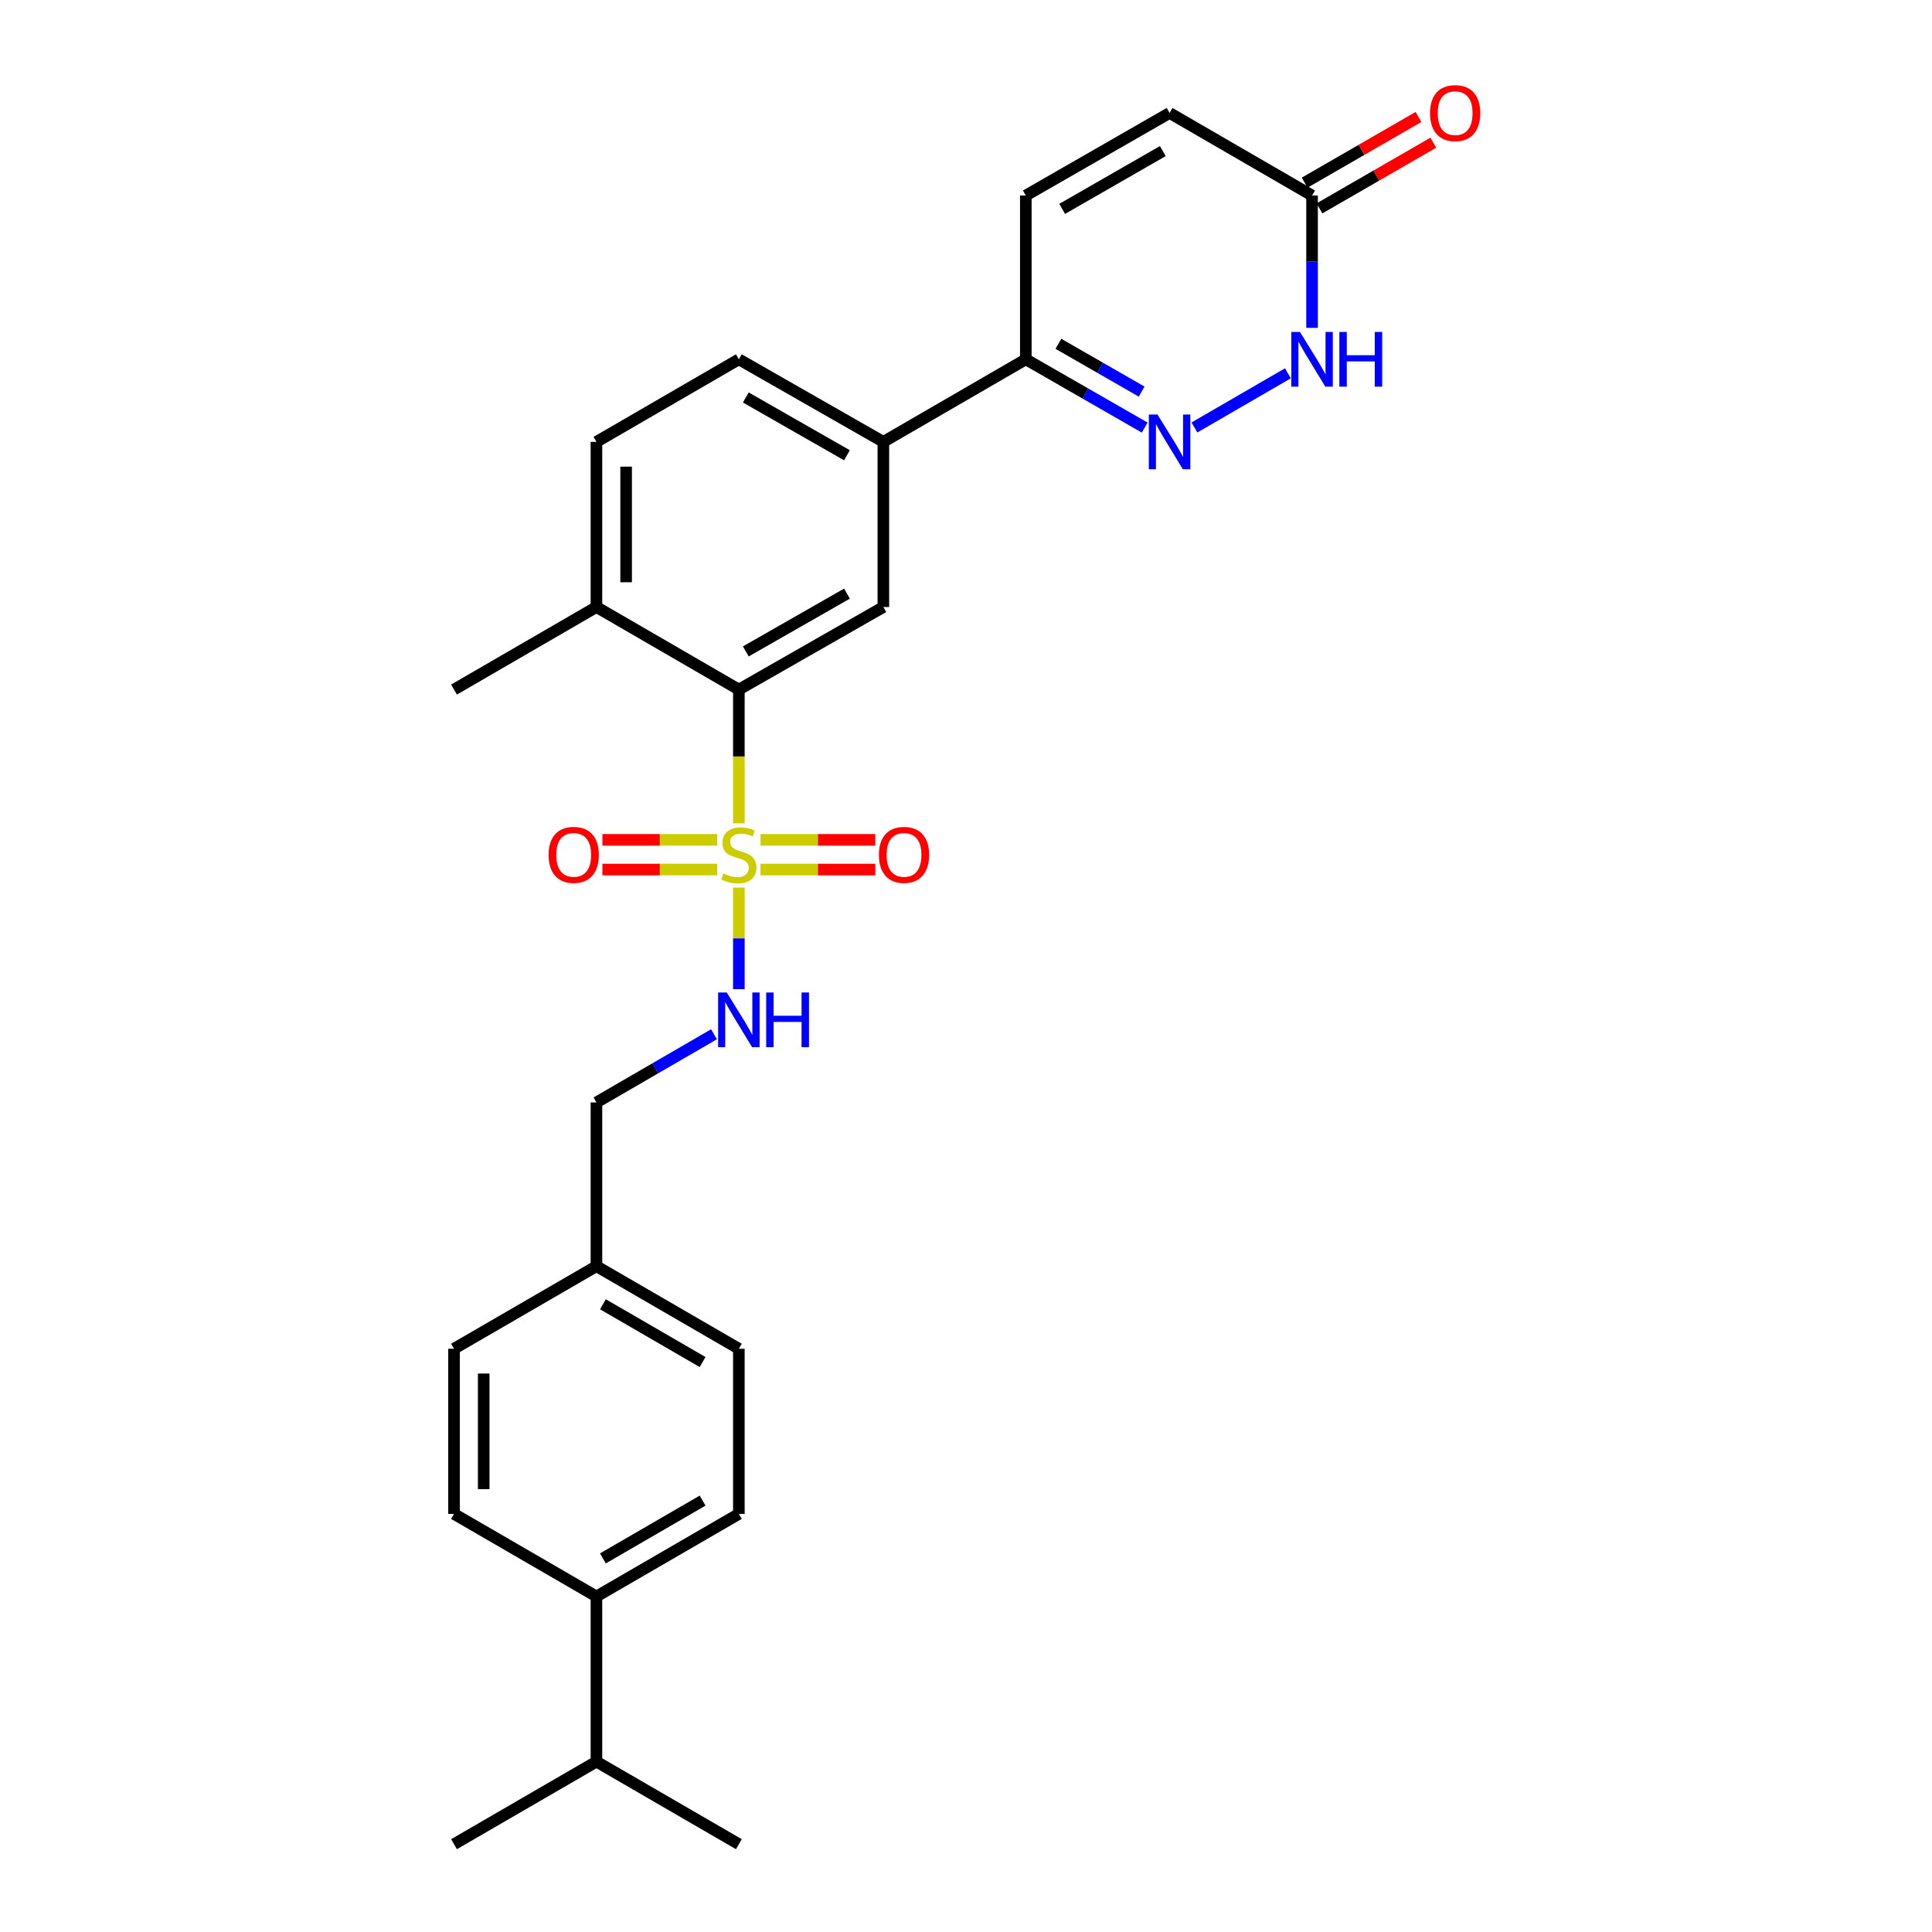 <?xml version='1.0' encoding='iso-8859-1'?>
<svg version='1.1' baseProfile='full'
              xmlns='http://www.w3.org/2000/svg'
                      xmlns:rdkit='http://www.rdkit.org/xml'
                      xmlns:xlink='http://www.w3.org/1999/xlink'
                  xml:space='preserve'
width='1000px' height='1000px' viewBox='0 0 1000 1000'>
<!-- END OF HEADER -->
<rect style='opacity:1.0;fill:#FFFFFF;stroke:none' width='1000' height='1000' x='0' y='0'> </rect>
<path class='bond-1' d='M 382.433,426.137 L 382.433,391.53' style='fill:none;fill-rule:evenodd;stroke:#CCCC00;stroke-width:6px;stroke-linecap:butt;stroke-linejoin:miter;stroke-opacity:1' />
<path class='bond-1' d='M 382.433,391.53 L 382.433,356.923' style='fill:none;fill-rule:evenodd;stroke:#000000;stroke-width:6px;stroke-linecap:butt;stroke-linejoin:miter;stroke-opacity:1' />
<path class='bond-5' d='M 382.433,459.411 L 382.433,485.706' style='fill:none;fill-rule:evenodd;stroke:#CCCC00;stroke-width:6px;stroke-linecap:butt;stroke-linejoin:miter;stroke-opacity:1' />
<path class='bond-5' d='M 382.433,485.706 L 382.433,512.002' style='fill:none;fill-rule:evenodd;stroke:#0000FF;stroke-width:6px;stroke-linecap:butt;stroke-linejoin:miter;stroke-opacity:1' />
<path class='bond-10' d='M 393.65,450.076 L 423.357,450.076' style='fill:none;fill-rule:evenodd;stroke:#CCCC00;stroke-width:6px;stroke-linecap:butt;stroke-linejoin:miter;stroke-opacity:1' />
<path class='bond-10' d='M 423.357,450.076 L 453.064,450.076' style='fill:none;fill-rule:evenodd;stroke:#FF0000;stroke-width:6px;stroke-linecap:butt;stroke-linejoin:miter;stroke-opacity:1' />
<path class='bond-10' d='M 393.65,434.711 L 423.357,434.711' style='fill:none;fill-rule:evenodd;stroke:#CCCC00;stroke-width:6px;stroke-linecap:butt;stroke-linejoin:miter;stroke-opacity:1' />
<path class='bond-10' d='M 423.357,434.711 L 453.064,434.711' style='fill:none;fill-rule:evenodd;stroke:#FF0000;stroke-width:6px;stroke-linecap:butt;stroke-linejoin:miter;stroke-opacity:1' />
<path class='bond-11' d='M 371.216,434.711 L 341.513,434.711' style='fill:none;fill-rule:evenodd;stroke:#CCCC00;stroke-width:6px;stroke-linecap:butt;stroke-linejoin:miter;stroke-opacity:1' />
<path class='bond-11' d='M 341.513,434.711 L 311.81,434.711' style='fill:none;fill-rule:evenodd;stroke:#FF0000;stroke-width:6px;stroke-linecap:butt;stroke-linejoin:miter;stroke-opacity:1' />
<path class='bond-11' d='M 371.216,450.076 L 341.513,450.076' style='fill:none;fill-rule:evenodd;stroke:#CCCC00;stroke-width:6px;stroke-linecap:butt;stroke-linejoin:miter;stroke-opacity:1' />
<path class='bond-11' d='M 341.513,450.076 L 311.81,450.076' style='fill:none;fill-rule:evenodd;stroke:#FF0000;stroke-width:6px;stroke-linecap:butt;stroke-linejoin:miter;stroke-opacity:1' />
<path class='bond-0' d='M 592.491,221.313 L 561.725,203.647' style='fill:none;fill-rule:evenodd;stroke:#0000FF;stroke-width:6px;stroke-linecap:butt;stroke-linejoin:miter;stroke-opacity:1' />
<path class='bond-0' d='M 561.725,203.647 L 530.959,185.981' style='fill:none;fill-rule:evenodd;stroke:#000000;stroke-width:6px;stroke-linecap:butt;stroke-linejoin:miter;stroke-opacity:1' />
<path class='bond-0' d='M 590.912,202.689 L 569.376,190.323' style='fill:none;fill-rule:evenodd;stroke:#0000FF;stroke-width:6px;stroke-linecap:butt;stroke-linejoin:miter;stroke-opacity:1' />
<path class='bond-0' d='M 569.376,190.323 L 547.84,177.956' style='fill:none;fill-rule:evenodd;stroke:#000000;stroke-width:6px;stroke-linecap:butt;stroke-linejoin:miter;stroke-opacity:1' />
<path class='bond-2' d='M 618.247,221.254 L 666.62,193.224' style='fill:none;fill-rule:evenodd;stroke:#0000FF;stroke-width:6px;stroke-linecap:butt;stroke-linejoin:miter;stroke-opacity:1' />
<path class='bond-4' d='M 382.433,356.923 L 457.225,314.192' style='fill:none;fill-rule:evenodd;stroke:#000000;stroke-width:6px;stroke-linecap:butt;stroke-linejoin:miter;stroke-opacity:1' />
<path class='bond-4' d='M 386.029,337.172 L 438.384,307.26' style='fill:none;fill-rule:evenodd;stroke:#000000;stroke-width:6px;stroke-linecap:butt;stroke-linejoin:miter;stroke-opacity:1' />
<path class='bond-12' d='M 382.433,356.923 L 308.716,314.192' style='fill:none;fill-rule:evenodd;stroke:#000000;stroke-width:6px;stroke-linecap:butt;stroke-linejoin:miter;stroke-opacity:1' />
<path class='bond-29' d='M 679.118,169.701 L 679.118,135.451' style='fill:none;fill-rule:evenodd;stroke:#0000FF;stroke-width:6px;stroke-linecap:butt;stroke-linejoin:miter;stroke-opacity:1' />
<path class='bond-29' d='M 679.118,135.451 L 679.118,101.201' style='fill:none;fill-rule:evenodd;stroke:#000000;stroke-width:6px;stroke-linecap:butt;stroke-linejoin:miter;stroke-opacity:1' />
<path class='bond-3' d='M 530.959,185.981 L 457.225,228.712' style='fill:none;fill-rule:evenodd;stroke:#000000;stroke-width:6px;stroke-linecap:butt;stroke-linejoin:miter;stroke-opacity:1' />
<path class='bond-8' d='M 530.959,185.981 L 530.959,101.201' style='fill:none;fill-rule:evenodd;stroke:#000000;stroke-width:6px;stroke-linecap:butt;stroke-linejoin:miter;stroke-opacity:1' />
<path class='bond-7' d='M 457.225,314.192 L 457.225,228.712' style='fill:none;fill-rule:evenodd;stroke:#000000;stroke-width:6px;stroke-linecap:butt;stroke-linejoin:miter;stroke-opacity:1' />
<path class='bond-19' d='M 369.562,535.337 L 339.139,552.979' style='fill:none;fill-rule:evenodd;stroke:#0000FF;stroke-width:6px;stroke-linecap:butt;stroke-linejoin:miter;stroke-opacity:1' />
<path class='bond-19' d='M 339.139,552.979 L 308.716,570.622' style='fill:none;fill-rule:evenodd;stroke:#000000;stroke-width:6px;stroke-linecap:butt;stroke-linejoin:miter;stroke-opacity:1' />
<path class='bond-6' d='M 679.118,101.201 L 605.376,58.47' style='fill:none;fill-rule:evenodd;stroke:#000000;stroke-width:6px;stroke-linecap:butt;stroke-linejoin:miter;stroke-opacity:1' />
<path class='bond-14' d='M 682.958,107.856 L 712.422,90.857' style='fill:none;fill-rule:evenodd;stroke:#000000;stroke-width:6px;stroke-linecap:butt;stroke-linejoin:miter;stroke-opacity:1' />
<path class='bond-14' d='M 712.422,90.857 L 741.887,73.858' style='fill:none;fill-rule:evenodd;stroke:#FF0000;stroke-width:6px;stroke-linecap:butt;stroke-linejoin:miter;stroke-opacity:1' />
<path class='bond-14' d='M 675.279,94.547 L 704.744,77.548' style='fill:none;fill-rule:evenodd;stroke:#000000;stroke-width:6px;stroke-linecap:butt;stroke-linejoin:miter;stroke-opacity:1' />
<path class='bond-14' d='M 704.744,77.548 L 734.209,60.549' style='fill:none;fill-rule:evenodd;stroke:#FF0000;stroke-width:6px;stroke-linecap:butt;stroke-linejoin:miter;stroke-opacity:1' />
<path class='bond-27' d='M 457.225,228.712 L 382.433,185.981' style='fill:none;fill-rule:evenodd;stroke:#000000;stroke-width:6px;stroke-linecap:butt;stroke-linejoin:miter;stroke-opacity:1' />
<path class='bond-27' d='M 438.384,235.643 L 386.029,205.732' style='fill:none;fill-rule:evenodd;stroke:#000000;stroke-width:6px;stroke-linecap:butt;stroke-linejoin:miter;stroke-opacity:1' />
<path class='bond-9' d='M 530.959,101.201 L 605.376,58.47' style='fill:none;fill-rule:evenodd;stroke:#000000;stroke-width:6px;stroke-linecap:butt;stroke-linejoin:miter;stroke-opacity:1' />
<path class='bond-9' d='M 549.773,108.116 L 601.864,78.204' style='fill:none;fill-rule:evenodd;stroke:#000000;stroke-width:6px;stroke-linecap:butt;stroke-linejoin:miter;stroke-opacity:1' />
<path class='bond-16' d='M 308.716,314.192 L 308.716,228.712' style='fill:none;fill-rule:evenodd;stroke:#000000;stroke-width:6px;stroke-linecap:butt;stroke-linejoin:miter;stroke-opacity:1' />
<path class='bond-16' d='M 324.081,301.37 L 324.081,241.534' style='fill:none;fill-rule:evenodd;stroke:#000000;stroke-width:6px;stroke-linecap:butt;stroke-linejoin:miter;stroke-opacity:1' />
<path class='bond-24' d='M 308.716,314.192 L 234.999,356.923' style='fill:none;fill-rule:evenodd;stroke:#000000;stroke-width:6px;stroke-linecap:butt;stroke-linejoin:miter;stroke-opacity:1' />
<path class='bond-13' d='M 308.716,826.335 L 382.433,783.595' style='fill:none;fill-rule:evenodd;stroke:#000000;stroke-width:6px;stroke-linecap:butt;stroke-linejoin:miter;stroke-opacity:1' />
<path class='bond-13' d='M 312.067,806.631 L 363.668,776.714' style='fill:none;fill-rule:evenodd;stroke:#000000;stroke-width:6px;stroke-linecap:butt;stroke-linejoin:miter;stroke-opacity:1' />
<path class='bond-21' d='M 308.716,826.335 L 308.716,911.814' style='fill:none;fill-rule:evenodd;stroke:#000000;stroke-width:6px;stroke-linecap:butt;stroke-linejoin:miter;stroke-opacity:1' />
<path class='bond-28' d='M 308.716,826.335 L 234.999,783.595' style='fill:none;fill-rule:evenodd;stroke:#000000;stroke-width:6px;stroke-linecap:butt;stroke-linejoin:miter;stroke-opacity:1' />
<path class='bond-15' d='M 382.433,185.981 L 308.716,228.712' style='fill:none;fill-rule:evenodd;stroke:#000000;stroke-width:6px;stroke-linecap:butt;stroke-linejoin:miter;stroke-opacity:1' />
<path class='bond-17' d='M 382.433,783.595 L 382.433,698.115' style='fill:none;fill-rule:evenodd;stroke:#000000;stroke-width:6px;stroke-linecap:butt;stroke-linejoin:miter;stroke-opacity:1' />
<path class='bond-18' d='M 234.999,783.595 L 234.999,698.115' style='fill:none;fill-rule:evenodd;stroke:#000000;stroke-width:6px;stroke-linecap:butt;stroke-linejoin:miter;stroke-opacity:1' />
<path class='bond-18' d='M 250.364,770.773 L 250.364,710.937' style='fill:none;fill-rule:evenodd;stroke:#000000;stroke-width:6px;stroke-linecap:butt;stroke-linejoin:miter;stroke-opacity:1' />
<path class='bond-20' d='M 308.716,570.622 L 308.716,655.384' style='fill:none;fill-rule:evenodd;stroke:#000000;stroke-width:6px;stroke-linecap:butt;stroke-linejoin:miter;stroke-opacity:1' />
<path class='bond-22' d='M 308.716,655.384 L 234.999,698.115' style='fill:none;fill-rule:evenodd;stroke:#000000;stroke-width:6px;stroke-linecap:butt;stroke-linejoin:miter;stroke-opacity:1' />
<path class='bond-23' d='M 308.716,655.384 L 382.433,698.115' style='fill:none;fill-rule:evenodd;stroke:#000000;stroke-width:6px;stroke-linecap:butt;stroke-linejoin:miter;stroke-opacity:1' />
<path class='bond-23' d='M 312.068,675.087 L 363.67,704.999' style='fill:none;fill-rule:evenodd;stroke:#000000;stroke-width:6px;stroke-linecap:butt;stroke-linejoin:miter;stroke-opacity:1' />
<path class='bond-25' d='M 308.716,911.814 L 382.433,954.545' style='fill:none;fill-rule:evenodd;stroke:#000000;stroke-width:6px;stroke-linecap:butt;stroke-linejoin:miter;stroke-opacity:1' />
<path class='bond-26' d='M 308.716,911.814 L 234.999,954.545' style='fill:none;fill-rule:evenodd;stroke:#000000;stroke-width:6px;stroke-linecap:butt;stroke-linejoin:miter;stroke-opacity:1' />
<path  class='atom-0' d='M 374.433 452.114
Q 374.753 452.234, 376.073 452.794
Q 377.393 453.354, 378.833 453.714
Q 380.313 454.034, 381.753 454.034
Q 384.433 454.034, 385.993 452.754
Q 387.553 451.434, 387.553 449.154
Q 387.553 447.594, 386.753 446.634
Q 385.993 445.674, 384.793 445.154
Q 383.593 444.634, 381.593 444.034
Q 379.073 443.274, 377.553 442.554
Q 376.073 441.834, 374.993 440.314
Q 373.953 438.794, 373.953 436.234
Q 373.953 432.674, 376.353 430.474
Q 378.793 428.274, 383.593 428.274
Q 386.873 428.274, 390.593 429.834
L 389.673 432.914
Q 386.273 431.514, 383.713 431.514
Q 380.953 431.514, 379.433 432.674
Q 377.913 433.794, 377.953 435.754
Q 377.953 437.274, 378.713 438.194
Q 379.513 439.114, 380.633 439.634
Q 381.793 440.154, 383.713 440.754
Q 386.273 441.554, 387.793 442.354
Q 389.313 443.154, 390.393 444.794
Q 391.513 446.394, 391.513 449.154
Q 391.513 453.074, 388.873 455.194
Q 386.273 457.274, 381.913 457.274
Q 379.393 457.274, 377.473 456.714
Q 375.593 456.194, 373.353 455.274
L 374.433 452.114
' fill='#CCCC00'/>
<path  class='atom-1' d='M 599.116 214.552
L 608.396 229.552
Q 609.316 231.032, 610.796 233.712
Q 612.276 236.392, 612.356 236.552
L 612.356 214.552
L 616.116 214.552
L 616.116 242.872
L 612.236 242.872
L 602.276 226.472
Q 601.116 224.552, 599.876 222.352
Q 598.676 220.152, 598.316 219.472
L 598.316 242.872
L 594.636 242.872
L 594.636 214.552
L 599.116 214.552
' fill='#0000FF'/>
<path  class='atom-3' d='M 672.858 171.821
L 682.138 186.821
Q 683.058 188.301, 684.538 190.981
Q 686.018 193.661, 686.098 193.821
L 686.098 171.821
L 689.858 171.821
L 689.858 200.141
L 685.978 200.141
L 676.018 183.741
Q 674.858 181.821, 673.618 179.621
Q 672.418 177.421, 672.058 176.741
L 672.058 200.141
L 668.378 200.141
L 668.378 171.821
L 672.858 171.821
' fill='#0000FF'/>
<path  class='atom-3' d='M 693.258 171.821
L 697.098 171.821
L 697.098 183.861
L 711.578 183.861
L 711.578 171.821
L 715.418 171.821
L 715.418 200.141
L 711.578 200.141
L 711.578 187.061
L 697.098 187.061
L 697.098 200.141
L 693.258 200.141
L 693.258 171.821
' fill='#0000FF'/>
<path  class='atom-6' d='M 376.173 513.713
L 385.453 528.713
Q 386.373 530.193, 387.853 532.873
Q 389.333 535.553, 389.413 535.713
L 389.413 513.713
L 393.173 513.713
L 393.173 542.033
L 389.293 542.033
L 379.333 525.633
Q 378.173 523.713, 376.933 521.513
Q 375.733 519.313, 375.373 518.633
L 375.373 542.033
L 371.693 542.033
L 371.693 513.713
L 376.173 513.713
' fill='#0000FF'/>
<path  class='atom-6' d='M 396.573 513.713
L 400.413 513.713
L 400.413 525.753
L 414.893 525.753
L 414.893 513.713
L 418.733 513.713
L 418.733 542.033
L 414.893 542.033
L 414.893 528.953
L 400.413 528.953
L 400.413 542.033
L 396.573 542.033
L 396.573 513.713
' fill='#0000FF'/>
<path  class='atom-11' d='M 454.921 442.474
Q 454.921 435.674, 458.281 431.874
Q 461.641 428.074, 467.921 428.074
Q 474.201 428.074, 477.561 431.874
Q 480.921 435.674, 480.921 442.474
Q 480.921 449.354, 477.521 453.274
Q 474.121 457.154, 467.921 457.154
Q 461.681 457.154, 458.281 453.274
Q 454.921 449.394, 454.921 442.474
M 467.921 453.954
Q 472.241 453.954, 474.561 451.074
Q 476.921 448.154, 476.921 442.474
Q 476.921 436.914, 474.561 434.114
Q 472.241 431.274, 467.921 431.274
Q 463.601 431.274, 461.241 434.074
Q 458.921 436.874, 458.921 442.474
Q 458.921 448.194, 461.241 451.074
Q 463.601 453.954, 467.921 453.954
' fill='#FF0000'/>
<path  class='atom-12' d='M 283.953 442.474
Q 283.953 435.674, 287.313 431.874
Q 290.673 428.074, 296.953 428.074
Q 303.233 428.074, 306.593 431.874
Q 309.953 435.674, 309.953 442.474
Q 309.953 449.354, 306.553 453.274
Q 303.153 457.154, 296.953 457.154
Q 290.713 457.154, 287.313 453.274
Q 283.953 449.394, 283.953 442.474
M 296.953 453.954
Q 301.273 453.954, 303.593 451.074
Q 305.953 448.154, 305.953 442.474
Q 305.953 436.914, 303.593 434.114
Q 301.273 431.274, 296.953 431.274
Q 292.633 431.274, 290.273 434.074
Q 287.953 436.874, 287.953 442.474
Q 287.953 448.194, 290.273 451.074
Q 292.633 453.954, 296.953 453.954
' fill='#FF0000'/>
<path  class='atom-15' d='M 740.185 58.55
Q 740.185 51.75, 743.545 47.95
Q 746.905 44.15, 753.185 44.15
Q 759.465 44.15, 762.825 47.95
Q 766.185 51.75, 766.185 58.55
Q 766.185 65.43, 762.785 69.35
Q 759.385 73.23, 753.185 73.23
Q 746.945 73.23, 743.545 69.35
Q 740.185 65.47, 740.185 58.55
M 753.185 70.03
Q 757.505 70.03, 759.825 67.15
Q 762.185 64.23, 762.185 58.55
Q 762.185 52.99, 759.825 50.19
Q 757.505 47.35, 753.185 47.35
Q 748.865 47.35, 746.505 50.15
Q 744.185 52.95, 744.185 58.55
Q 744.185 64.27, 746.505 67.15
Q 748.865 70.03, 753.185 70.03
' fill='#FF0000'/>
</svg>
